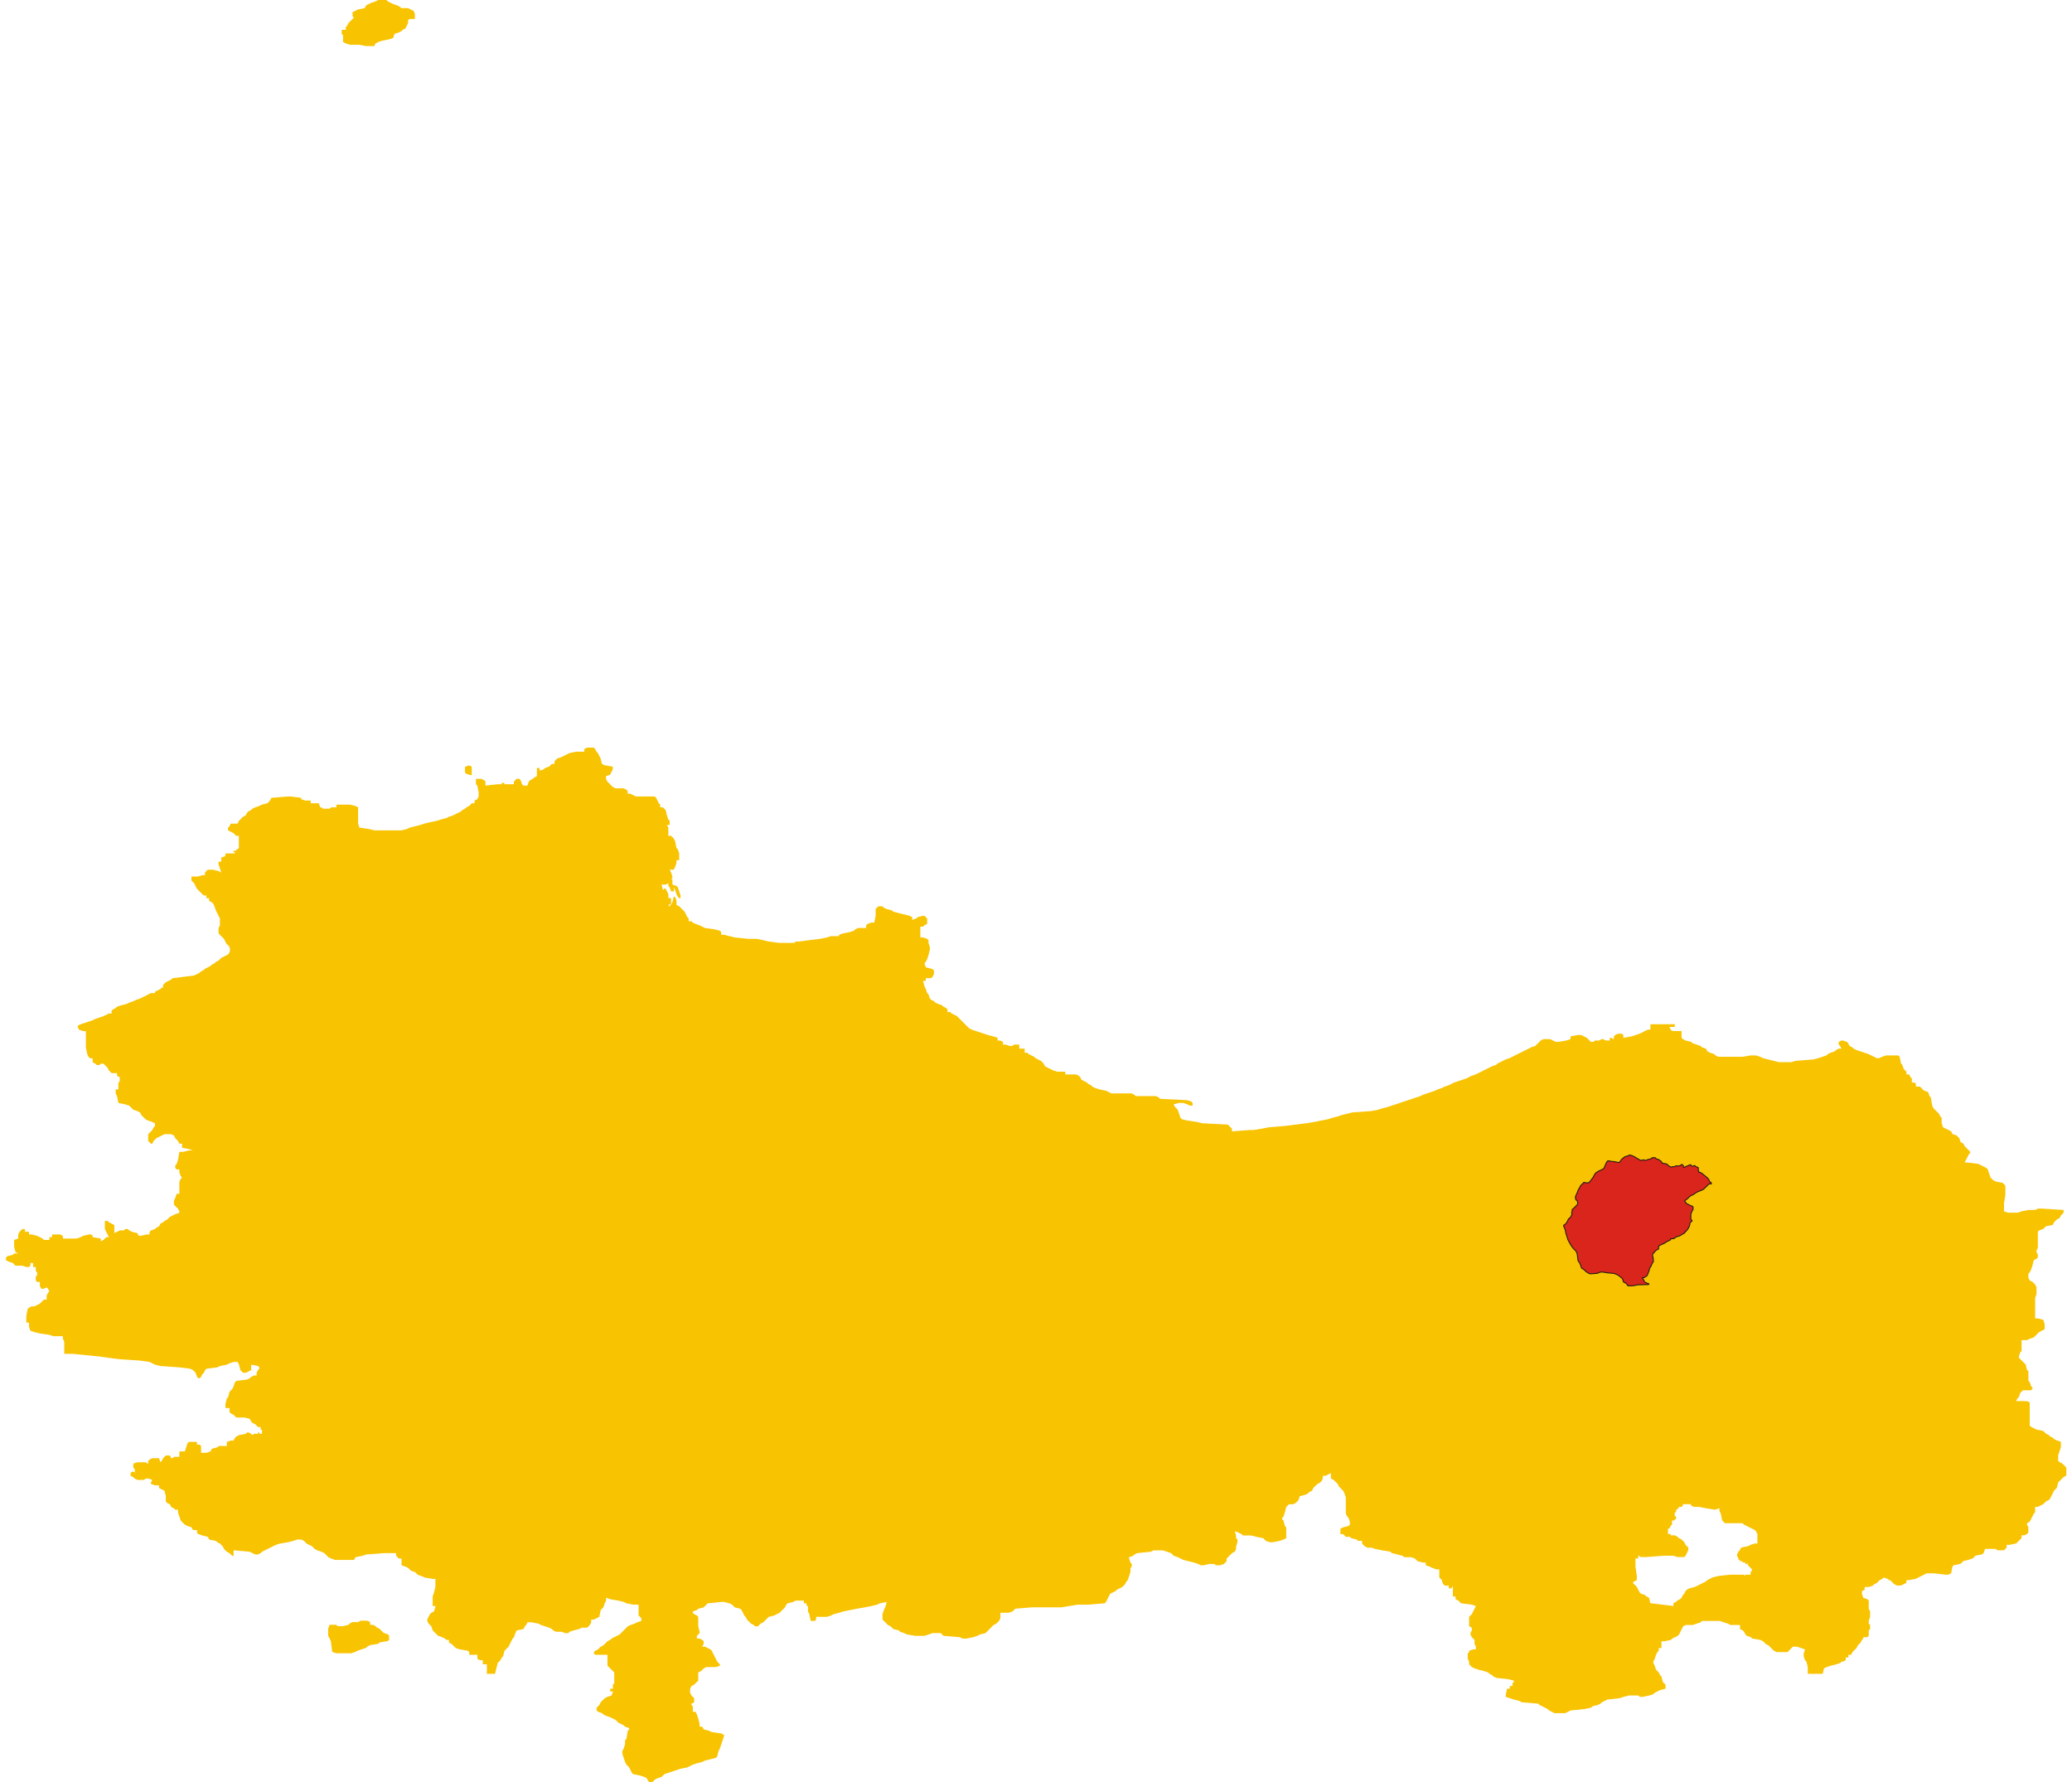 <?xml version="1.0" encoding="UTF-8"?>
<!DOCTYPE svg PUBLIC "-//W3C//DTD SVG 1.1//EN" "http://www.w3.org/Graphics/SVG/1.1/DTD/svg11.dtd">
<!-- Creator: CorelDRAW -->
<svg xmlns="http://www.w3.org/2000/svg" xml:space="preserve" width="500px" height="430px" style="shape-rendering:geometricPrecision; text-rendering:geometricPrecision; image-rendering:optimizeQuality; fill-rule:evenodd; clip-rule:evenodd"
viewBox="0 0 500 432.391"
 xmlns:xlink="http://www.w3.org/1999/xlink">
 <defs>
  <style type="text/css">
   <![CDATA[
    .str0 {stroke:#1F1A17;stroke-width:0.229}
    .fil1 {fill:#DA251D}
    .fil0 {fill:#F8C300}
   ]]>
  </style>
 </defs>
 <g id="Livello_x0020_1">
  <path class="fil0" d="M422.091 382.412l-0.329 -0.329 -3.287 0 -2.959 0.329 -1.315 0.329 -0.657 0.329 -0.657 0.329 -0.329 0.329 -0.657 0.329 -0.657 0.329 -0.657 0.329 -0.657 0.329 -1.315 0.329 -0.657 0.329 -0.329 0.329 -0.329 0.658 -0.329 0.329 -0.329 0.658 -0.329 0.329 -0.657 0.329 -0.329 0.329 -0.657 0.329 -0.001 0.694 -2.957 -0.365 -2.63 -0.329 -0.329 -1.315 -0.657 -0.329 -0.329 -0.329 -0.986 -0.329 -0.329 -0.329 -0.329 -0.658 -0.329 -0.658 -0.329 -0.329 -0.329 -0.329 -0.329 -0.329 0.329 -0.329 0.657 -0.329 0 -0.986 -0.329 -2.302 0 -1.315 0 -0.658 0.657 0 0.016 -0.707 0.641 0.378 1.315 0 4.273 -0.329 2.301 0 0.986 0.329 1.644 0 0.329 -0.329 0.329 -0.658 0.329 -0.658 0 -0.658 -0.329 -0.329 -0.329 -0.329 -0.329 -0.658 -0.329 -0.329 -0.329 -0.329 -0.657 -0.329 -0.329 -0.329 -0.657 -0.329 -0.986 0 0 -0.329 -0.657 0 0 -1.315 0.329 0 0.329 -0.658 0.329 -0.329 0 -0.986 0.657 0 0 -0.329 0.329 0 0 -0.658 -0.329 0 0 -0.986 0.329 0 0 -0.658 0.329 0 0 -0.329 0.329 0 0 -0.329 0.657 0 0.329 -0.329 0 -0.329 0.657 0 0.657 0 0.657 0 0 0.329 0.657 0.329 1.315 0 1.644 0.329 1.972 0.329 0.329 0 0.986 -0.329 0 0.658 0.329 0.658 0.329 1.644 0.329 0.329 0.329 0.329 0.986 0 3.287 0 0.329 0.329 0.657 0.329 0.657 0.329 0.657 0.329 0.657 0.329 0.329 0.329 0.329 0.658 0 0.986 0 1.315 -0.657 0 -0.986 0.329 -0.657 0.329 -1.644 0.329 -0.329 0.658 -0.329 0.329 -0.329 0.658 0 0.329 0.329 0.658 0 0.329 0.329 0 0 0.329 0.657 0 0 0.329 0.657 0 0 0.329 0.657 0 0 0.329 0.329 0.329 0.329 0.329 0.329 0.329 0 0.329 -0.329 0.329 0 0.658 -1.315 0 0 0.329zm35.174 0.986l0.329 0.329 0.329 0.329 0.329 0.329 0.657 0.329 0.986 0 0.657 -0.329 0.657 -0.329 0 -0.658 0.657 0 1.644 -0.329 0.657 -0.329 0.657 -0.329 0.657 -0.329 0.657 -0.329 1.644 0 2.959 0.329 0.657 0 0.657 -0.329 0.329 -1.644 0.329 -0.329 1.644 -0.329 0.329 -0.329 0.329 -0.329 1.315 -0.329 0.986 -0.329 0.329 -0.329 0.329 -0.329 1.644 -0.329 0.329 -0.329 0.329 -0.986 2.63 0 0.329 0.329 1.644 0 0.329 -0.329 0.329 -0.329 0 -0.658 0.657 0 1.644 -0.329 0.329 -0.329 0.329 -0.329 0.329 -0.329 0.329 -0.329 0 -0.658 0.657 0 0.657 -0.329 0.329 -0.329 0 -1.315 -0.329 -0.658 0 -0.329 0.657 -0.329 0.329 -0.658 0.329 -0.658 0.329 -0.658 0.329 -0.329 0 -1.315 0.657 0 0.657 -0.329 0.657 -0.329 0.329 -0.329 0.329 -0.329 0.657 -0.329 0.329 -0.329 0.329 -0.658 0.329 -0.658 0.329 -0.658 0.329 -0.329 0.329 -0.329 0.329 -1.315 0.329 -0.329 0.329 -0.329 0.329 -0.329 0.329 -0.329 0.657 -0.329 0 -1.973 -0.329 -0.329 -0.329 -0.329 -0.329 -0.329 -0.657 -0.329 -0.329 -0.329 0 -1.315 0.329 -0.986 0.329 -0.986 0 -1.315 -0.986 -0.329 -0.657 -0.329 -0.329 -0.329 -0.657 -0.329 -0.329 -0.329 -0.657 -0.329 -0.329 -0.329 -0.329 -0.329 -1.644 -0.329 -0.657 -0.329 -0.657 -0.329 -0.329 -0.329 0 -1.973 0 -1.644 0 -0.986 0 -0.986 -0.657 -0.329 -2.679 -0.016 0.378 -0.641 0.329 -0.329 0.329 -0.986 0.329 -0.329 0.329 -0.329 0.329 0 1.644 0 0.329 -0.329 0 -0.329 -0.329 -0.329 -0.329 -0.986 -0.329 -0.329 0 -0.658 0 -1.644 -0.329 -0.329 -0.329 -1.315 -0.329 -0.329 -0.329 -0.329 -0.329 -0.329 -0.329 -0.329 -0.329 -0.329 0 -0.329 0.329 -0.986 0.329 -0.329 0 -0.658 0 -0.986 0 -0.986 1.315 0 0.657 -0.329 0.986 -0.329 0.329 -0.329 0.329 -0.329 0.329 -0.329 0.329 -0.329 0.657 -0.329 0.657 -0.329 0 -1.315 -0.329 -0.986 -1.315 -0.329 -0.657 0 0 -2.631 0 -2.302 0.329 -0.986 0 -1.644 -0.329 -0.658 -0.329 -0.329 -0.329 -0.329 -0.657 -0.329 -0.329 -0.658 0 -0.986 0.329 -0.329 0.329 -0.658 0.329 -0.986 0.329 -1.315 0.657 -0.329 0.329 -0.329 0 -0.658 -0.329 -0.658 0 -0.329 0.329 -0.658 0 -3.288 0 -0.658 0.329 -0.329 0.986 -0.329 0.329 -0.329 0.329 -0.329 1.644 -0.329 0.329 -0.658 0.329 -0.329 0.329 -0.329 0.657 -0.329 0.329 -0.658 0.329 -0.329 0.329 -0.329 0 -0.658 -5.26 -0.329 -0.986 0 -0.657 0.329 -0.657 0 -0.986 0 -1.644 0.329 -0.986 0.329 -1.315 0 -0.657 0 -0.329 0 -0.986 -0.329 0 -1.973 0.329 -1.973 0 -2.302 -0.329 -0.329 -0.329 -0.329 -1.644 -0.329 -0.657 -0.329 -0.329 -0.329 -0.329 -0.329 -0.329 -0.986 -0.329 -0.986 -0.329 -0.329 -0.657 -0.329 -0.657 -0.329 -0.657 -0.329 -2.63 -0.329 -0.707 -0.016 0.378 -0.641 0.329 -0.658 0.329 -0.658 0.329 -0.329 0 -0.329 -0.329 -0.329 -0.329 -0.329 -0.329 -0.329 -0.329 -0.329 -0.329 -0.658 -0.657 -0.329 -0.329 -0.986 -0.329 -0.329 -0.329 -0.329 -0.986 -0.329 -0.329 -0.658 -0.657 -0.329 -0.657 -0.329 -0.657 -0.329 -0.329 -0.986 0 -0.658 0 -0.658 -0.329 -0.329 -0.329 -0.658 -0.329 -0.329 -0.329 -0.329 -0.329 -0.329 -0.329 -0.329 -0.329 -0.658 -0.329 -1.973 -0.329 -0.329 -0.329 -0.986 -0.986 -0.329 -0.329 -0.329 -0.329 -0.329 -0.329 -0.329 -0.986 0 0 -0.658 -0.329 -0.329 -0.657 0 0 -0.986 -0.329 -0.329 -0.329 -0.658 -0.657 0 0 -0.658 -0.329 -0.329 -0.329 -0.329 -0.329 -0.986 -0.329 -0.329 -0.329 -1.644 -0.329 -0.329 -2.959 0 -0.986 0.329 -0.657 0.329 -0.657 0 -0.657 -0.329 -0.657 -0.329 -0.657 -0.329 -0.986 -0.329 -0.986 -0.329 -0.986 -0.329 -0.657 -0.329 -0.329 -0.329 -0.657 -0.329 -0.329 -0.658 -0.329 -0.329 -0.986 -0.329 -0.329 0 -0.657 0.329 0 0.658 0.329 0.329 0.329 0.658 -0.657 0 -0.657 0.329 -0.329 0.329 -0.986 0.329 -0.657 0.329 -0.329 0.329 -0.986 0.329 -0.986 0.329 -1.315 0.329 -4.273 0.329 -0.986 0.329 -2.959 0 -1.315 -0.329 -1.315 -0.329 -1.315 -0.329 -0.657 -0.329 -0.986 -0.329 -1.315 0 -1.972 0.329 -5.917 0 -0.657 -0.329 -0.329 -0.329 -0.986 -0.329 -0.657 -0.329 -0.329 -0.658 -0.986 -0.329 -0.329 -0.329 -0.986 -0.329 -0.986 -0.329 -0.329 -0.329 -1.315 -0.329 -0.657 -0.329 -0.329 -0.329 0 -0.658 0 -0.986 -0.657 0 -1.644 0 -0.329 -0.329 -0.329 -0.658 1.315 0 0 -0.658 -0.986 0 -0.657 0 -4.274 0 0 1.315 -0.657 0 -0.657 0.329 -0.657 0.329 -0.657 0.329 -0.986 0.329 -0.986 0.329 -1.972 0.329 0 -0.658 -0.329 -0.329 -0.986 0 -0.657 0.329 -0.329 0.329 -0.016 0.707 -0.641 -0.378 -0.329 0 0 0.658 -0.657 0 -0.329 0 -0.657 -0.329 -0.329 0 -0.657 0.329 -0.657 0 -0.329 0 -0.329 0.329 -0.657 0 -0.329 -0.329 -0.329 -0.329 -0.329 -0.329 -0.657 -0.329 -0.657 -0.329 -0.986 0 -1.644 0.329 0 0.329 0 0.329 -0.986 0.329 -1.972 0.329 -0.657 0 -0.657 -0.329 -0.657 -0.329 -0.657 0 -0.329 0 -0.657 0 -0.657 0.329 -0.329 0.329 -0.329 0.329 -0.329 0.329 -0.329 0.329 -0.986 0.329 -0.657 0.329 -0.657 0.329 -0.657 0.329 -0.657 0.329 -0.657 0.329 -0.657 0.329 -0.657 0.329 -0.657 0.329 -0.986 0.329 -0.657 0.329 -0.657 0.329 -0.657 0.329 -0.329 0.329 -0.986 0.329 -0.657 0.329 -0.657 0.329 -0.657 0.329 -0.657 0.329 -0.657 0.329 -0.657 0.329 -0.986 0.329 -0.657 0.329 -0.657 0.329 -0.986 0.329 -0.986 0.329 -0.986 0.329 -0.657 0.329 -0.657 0.329 -0.986 0.329 -0.657 0.329 -0.986 0.329 -0.657 0.329 -0.986 0.329 -0.986 0.329 -0.986 0.329 -0.657 0.329 -0.986 0.329 -0.986 0.329 -0.986 0.329 -0.986 0.329 -0.986 0.329 -0.986 0.329 -0.986 0.329 -0.986 0.329 -1.315 0.329 -0.986 0.329 -1.644 0.329 -4.602 0.329 -1.315 0.329 -1.315 0.329 -0.986 0.329 -1.315 0.329 -0.986 0.329 -1.644 0.329 -1.644 0.329 -1.972 0.329 -2.63 0.329 -2.63 0.329 -3.945 0.329 -1.644 0.329 -1.972 0.329 -0.329 0 -0.657 0 -4.274 0.329 0 -0.658 -0.329 -0.329 -0.329 -0.329 -0.329 -0.329 -6.246 -0.329 -1.315 -0.329 -2.301 -0.329 -1.315 -0.329 -0.329 -0.329 -0.329 -0.986 -0.329 -0.986 -0.329 -0.329 -0.329 -0.329 -0.329 -0.658 1.315 -0.329 0.986 0 0.986 0.329 0.657 0.329 0.657 0 0 -0.658 -0.329 -0.329 -0.986 -0.329 -6.575 -0.329 -0.329 -0.329 -0.657 -0.329 -2.301 0 -2.63 0 -0.329 -0.329 -0.657 -0.329 -0.329 0 -4.602 0 -0.657 -0.329 -0.657 -0.329 -1.644 -0.329 -0.986 -0.329 -0.657 -0.329 -0.329 -0.329 -0.657 -0.329 -0.329 -0.329 -0.657 -0.329 -0.657 -0.329 -0.329 -0.658 -0.329 -0.329 -0.657 -0.329 -2.63 0 0 -0.658 -0.657 0 -1.315 0 -0.986 -0.329 -0.657 -0.329 -0.657 -0.329 -0.657 -0.329 -0.329 -0.658 -0.329 -0.329 -0.329 -0.329 -0.657 -0.329 -0.657 -0.329 -0.329 -0.329 -0.657 -0.329 -0.657 -0.329 -0.329 -0.329 -0.657 0 0 -0.986 -1.315 0 0 -0.986 -1.315 0 -0.329 0.329 -0.657 0 -0.986 -0.329 -0.657 0 0 -0.658 -0.657 -0.329 -0.657 0 0 -0.658 -0.986 -0.329 -1.315 -0.329 -0.986 -0.329 -0.986 -0.329 -0.986 -0.329 -0.986 -0.329 -0.657 -0.329 -0.329 -0.329 -0.329 -0.329 -0.329 -0.329 -0.329 -0.329 -0.329 -0.329 -0.329 -0.329 -0.329 -0.329 -0.329 -0.329 -0.329 -0.329 -0.657 -0.329 -0.657 -0.329 -0.329 -0.329 -0.657 0 0 -0.658 -0.329 -0.329 -0.657 -0.329 -0.329 -0.329 -0.986 -0.329 -0.657 -0.329 -0.329 -0.329 -0.657 -0.329 -0.329 -0.329 -0.329 -0.986 -0.329 -0.329 -0.329 -0.986 -0.329 -0.658 -0.329 -1.315 0.657 0 0 -0.658 1.315 0 0.329 -0.329 0.329 -0.658 0 -0.986 -0.657 -0.329 -1.315 -0.329 -0.329 -0.986 0.329 -0.329 0.329 -0.658 0.329 -0.986 0.329 -1.315 0 -0.658 -0.329 -0.986 0 -0.329 0 -0.329 -0.329 -0.329 -0.986 -0.329 -0.657 0 0 -0.658 0 -1.315 0 -0.658 0.657 0 0.329 -0.329 0.657 -0.329 0 -1.315 -0.329 -0.329 -0.329 -0.329 -0.329 0 -1.315 0.329 -0.329 0.329 -0.986 0.329 0 -0.658 -0.657 -0.329 -1.315 -0.329 -1.315 -0.329 -1.315 -0.329 -0.329 -0.329 -1.315 -0.329 -0.657 -0.329 -0.329 -0.329 -0.986 0 -0.329 0.329 -0.329 0.329 0 0.329 0 1.315 -0.329 1.644 -0.329 0 -0.329 0 -0.986 0.329 -0.329 0.329 0 0.658 -1.972 0 -0.657 0.329 -0.329 0.329 -0.986 0.329 -1.644 0.329 -0.986 0.329 0 0.329 -0.329 0 -1.644 0 -0.986 0.329 -1.644 0.329 -2.63 0.329 -2.63 0.329 -0.329 0 -0.329 0 -0.329 0.329 -1.644 0 -1.972 0 -2.63 -0.329 -1.315 -0.329 -1.644 -0.329 -0.986 0 -0.986 0 -3.287 -0.329 -1.315 -0.329 -1.315 -0.329 -0.657 0 0 -0.658 -0.329 -0.329 -1.315 -0.329 -2.301 -0.329 -0.657 -0.329 -0.657 -0.329 -0.986 -0.329 -0.657 -0.329 -0.329 -0.329 -0.657 0 0 -0.658 -0.329 -0.329 -0.329 -0.658 -0.329 -0.658 -0.329 -0.329 -0.329 -0.329 -0.329 -0.329 -0.329 -0.329 -0.657 -0.329 0 -0.329 0 -0.658 -0.329 -0.986 -0.329 0 -0.329 1.315 -0.712 1.041 -0.257 -0.356 0.64 -0.357 0 -1.315 -0.657 0 0 -0.986 -0.329 -0.658 -0.329 -0.658 -0.329 0 -0.329 0.329 -0.329 -1.315 0.986 0 0.657 -0.329 0 0.658 0.329 0.329 0.329 0.986 0.657 0 0.148 -1.036 0.181 0.707 0.329 0.986 0.329 0.658 0.329 0.329 0.329 0 0 -0.658 -0.329 -0.986 -0.329 -0.986 -0.329 -0.329 -0.986 -0.329 0 -0.986 0 -0.329 -0.329 0 0.329 -0.329 0 -0.329 -0.329 -0.986 -0.329 -0.658 0.986 0 0.329 -0.658 0.329 -0.986 0 -0.658 0.657 0 0 -1.644 -0.329 -0.986 -0.329 -0.329 -0.329 -1.644 -0.329 -0.658 -0.329 -0.329 -0.329 -0.329 -0.657 0 0 -0.658 0 -0.658 0 -0.658 -0.329 -0.658 0.657 0 0 -0.986 -0.329 -0.329 -0.329 -0.986 -0.329 -1.315 -0.329 -0.329 -0.329 -0.329 -0.657 0 0 -0.658 -0.329 -0.329 -0.329 -0.658 -0.329 -0.658 -0.329 -0.329 -0.986 0 -3.616 0 -0.657 -0.329 -0.657 -0.329 -0.657 0 0 -0.658 -0.329 -0.329 -0.657 -0.329 -0.986 0 -0.986 0 -0.657 -0.329 -0.329 -0.329 -0.329 -0.329 -0.329 -0.329 -0.329 -0.329 -0.329 -0.658 0 -0.658 0.986 -0.329 0.329 -0.658 0.329 -0.658 0 -0.658 -1.972 -0.329 -0.657 -0.329 -0.329 -1.315 -0.329 -0.658 -0.329 -0.658 -0.329 -0.329 -0.329 -0.658 -0.329 -0.329 -1.644 0 -0.657 0.329 0 0.658 -0.986 0 -0.657 0 -0.329 0 -1.644 0.329 -0.657 0.329 -0.657 0.329 -0.657 0.329 -0.986 0.329 -0.329 0.329 -0.329 0.329 0 0.658 -0.657 0 -0.329 0.329 -0.329 0.329 -0.986 0.329 -0.329 0.329 -0.986 0.329 0 -0.658 -0.657 0 0 0.658 0 1.315 -0.657 0.329 -0.329 0.329 -0.657 0.329 -0.329 0.329 -0.329 0.986 -0.986 0 -0.329 -0.329 -0.329 -0.986 -0.329 -0.329 -0.657 0 -0.329 0.329 -0.329 0.329 0 0.658 -2.301 0 0 -0.329 -0.657 0 0 0.329 -0.329 0 -0.657 0 -2.959 0.329 0 -0.986 -0.329 -0.329 -0.657 -0.329 -1.315 0 0 1.315 0.329 0.329 0.329 1.644 0 0.986 -0.329 0.658 -0.657 0.329 0 0.658 -0.657 0 -0.329 0.329 -0.329 0.329 -0.657 0.329 -0.329 0.329 -0.657 0.329 -0.329 0.329 -0.657 0.329 -0.657 0.329 -0.657 0.329 -0.986 0.329 -0.657 0.329 -1.315 0.329 -0.986 0.329 -1.644 0.329 -1.315 0.329 -0.986 0.329 -1.315 0.329 -1.315 0.329 -0.657 0.329 -1.315 0.329 -6.575 0 -1.315 -0.329 -2.301 -0.329 -0.329 -0.986 0 -2.959 0 -0.986 -0.657 -0.329 -1.315 -0.329 -1.972 0 -0.329 0 -0.986 0 0 0.658 -1.315 0 -0.329 0.329 -0.329 0 -1.315 0 -0.329 -0.329 -0.329 0 -0.329 -0.986 -0.657 0 -0.657 0 -0.657 0 0 -0.658 -0.986 0 -0.329 0 -0.986 -0.329 0 -0.329 -2.63 -0.329 -0.657 0 -3.945 0.329 -0.329 0.658 -0.329 0.329 -0.329 0.329 -1.315 0.329 -0.657 0.329 -0.986 0.329 -0.657 0.329 -0.329 0.329 -0.657 0.329 -0.329 0.329 -0.329 0.658 -0.657 0.329 -0.329 0.329 -0.329 0.329 -0.329 0.329 -0.329 0.658 -0.329 0 -1.315 0 -0.329 0.658 -0.329 0.329 0 0.658 0.657 0.329 0.657 0.329 0.329 0.329 0.329 0.329 0.657 0 0 0.658 0 1.973 0 0.329 -0.329 0.329 -0.329 0 0 0.329 -0.657 0 0 0.329 0.329 0 0 0.329 -0.657 0 -0.329 0 -1.315 0 0 0.658 -0.986 0.329 0 0.986 -0.657 0 0 0.658 0.329 0.986 0.312 1.036 -0.641 -0.378 -1.315 -0.329 -1.315 0 -0.329 0.329 -0.329 0.329 0 0.658 -0.657 0 -0.986 0.329 -0.329 0 -1.315 0 0 0.986 0.329 0.329 0.329 0.329 0.329 0.658 0.329 0.658 0.329 0.329 0.329 0.329 0.329 0.329 0.329 0.329 0.329 0.329 0.657 0 0 0.658 0.657 0 0 0.658 0.657 0.329 0.329 0.329 0.329 0.658 0.329 0.986 0.329 0.658 0.329 0.658 0.329 0.658 0 1.644 -0.329 0.658 0 1.315 0.329 0.329 0.329 0.329 0.329 0.329 0.329 0.329 0.329 0.658 0.329 0.658c1.069,0.431 1.069,2.199 0,2.631l-0.657 0.329 -0.657 0.329 -0.329 0.329 -0.329 0.329 -0.657 0.329 -0.329 0.329 -0.657 0.329 -0.329 0.329 -0.657 0.329 -0.657 0.329 -0.329 0.329 -0.657 0.329 -0.329 0.329 -0.657 0.329 -0.657 0.329 -2.63 0.329 -2.63 0.329 -0.329 0.329 -0.657 0.329 -0.657 0.329 -0.329 0.329 -0.329 0.329 0 0.329 0 0.329 -0.329 0 -0.329 0.329 -0.657 0.329 -0.657 0.329 0 0.329 -0.329 0 -0.657 0 -0.657 0.329 -0.657 0.329 -0.657 0.329 -0.657 0.329 -0.986 0.329 -0.657 0.329 -0.986 0.329 -0.657 0.329 -1.315 0.329 -0.986 0.329 -0.329 0.329 -0.657 0.329 -0.329 0.329 0 0.658 -0.657 0 -0.657 0.329 -0.657 0.329 -0.986 0.329 -0.986 0.329 -0.657 0.329 -0.986 0.329 -0.986 0.329 -0.986 0.329 -0.657 0.329 0 0.329 0.329 0.658 0.986 0.329 0.657 0 0 0.658 0 1.315 0 0.658 0 0.329 0 0.329 0 0.329 0 0.329 0.329 1.644 0.329 0.658 0.329 0.329 0.657 0 0 0.986 0.657 0.329 0.329 0.329 0.657 0 0.329 -0.329 0.657 0 0.329 0.329 0.329 0.329 0.329 0.329 0.329 0.658 0.329 0.329 0.329 0.329 1.315 0 0 0.658 0.657 0.329 0 0.986 -0.329 0.329 0 1.644 -0.657 0 0 0.986 0.329 0.658 0.329 1.644 1.644 0.329 0.986 0.329 0.329 0.329 0.329 0.329 0.329 0.329 0.986 0.329 0.657 0.329 0.329 0.658 0.329 0.329 0.329 0.329 0.329 0.329 0.657 0.329 0.986 0.329 0.657 0.329 0 0.658 -0.329 0.329 -0.329 0.658 -0.329 0.329 -0.329 0.329 -0.329 0.329 0 1.644 0.329 0.329 0.329 0.329 0.329 0 0.329 -0.658 0.329 -0.329 0.329 -0.329 0.657 -0.329 0.657 -0.329 0.657 -0.329 1.644 0 0.657 0.329 0.329 0.658 0.329 0.329 0.329 0.329 0.329 0.658 0.657 0 0 0.986 1.644 0.329 0.986 0.329 -0.986 0 -1.315 0.329 -0.329 0 -0.657 0 -0.329 1.973 -0.329 0.986 -0.329 0.329 0 0.658 0.329 0.329 0.657 0 0 0.658 0.329 0.986 0.329 0.329 -0.329 0.329 -0.329 0.658 0 0.986 0 0.329 0 1.644 -0.657 0 -0.329 0.986 -0.329 0.658 0 0.986 0.329 0.329 0.329 0.329 0.329 0.329 0.329 0.658 0 0.329 -0.986 0.329 -0.657 0.329 -0.657 0.329 -0.329 0.329 -0.329 0.329 -0.657 0.329 -0.329 0.329 -0.657 0.329 -0.329 0.658 -0.657 0.329 -0.329 0.329 -0.986 0.329 -0.329 0.329 0 0.658 -0.657 0 -1.644 0.329 -0.329 0 -0.329 -0.658 -1.315 -0.329 -0.657 -0.329 -0.329 -0.329 -0.657 0 -0.329 0.329 -0.329 0 -0.657 0 -0.657 0.329 -0.657 0.329 0 -1.315 0 -0.329 0 -0.329 -0.657 -0.329 -0.657 -0.329 -0.329 -0.329 -0.657 0 0 1.973 0.329 0.658 0.329 0.658 0.329 0.658 -0.657 0 -0.329 0.329 -0.329 0.329 -0.657 0.329 0 -0.658 -1.972 -0.329 0 -0.329 -0.329 -0.329 -0.657 0 -1.315 0.329 -0.657 0.329 -0.986 0.329 -0.657 0 -0.986 0 -0.657 0 -0.986 0 0 -0.658 -0.657 -0.329 -1.972 0 0 0.658 -0.657 0 0 0.658 -0.986 0 -0.329 0 -0.329 -0.329 -0.657 -0.329 -0.657 -0.329 -1.315 -0.329 -0.657 0 0 -0.658 -0.986 0 0 -0.658 -0.657 0 -0.329 0.329 -0.329 0.329 -0.329 0.658 0 0.986 -0.986 0.329 0 1.644 0.329 1.315 0.657 0.329 -0.986 0 -0.329 0.329 -1.315 0.329 -0.329 0.329 0 0.658 0.657 0.329 0.986 0.329 0.329 0.329 0.329 0.329 0.657 0 0.986 0 0.986 0.329 0.657 0 0.329 -0.329 0 -0.658 0.657 0 0 0.986 0.657 0 0 0.986 0.329 0.329 0 0.658 -0.329 0.329 0 0.986 0.329 0.329 0.657 0 0 0.329 0 0.658 0.329 0.658 0.657 0 0.657 -0.329 0.329 0.329 0.329 0.658 -0.329 0.329 -0.329 0.658 0 0.986 -0.657 0 -0.329 0.329 -0.329 0.329 -0.329 0.329 -0.657 0.329 -0.657 0.329 -0.329 0 -0.329 0 -0.657 0.329 -0.329 0.329 -0.329 1.644 0 0.329 0 0.658 0 0.658 0.657 0 0 0.986 0.329 0.986 0.986 0.329 1.315 0.329 2.301 0.329 0.986 0.329 1.315 0 0.329 0 0.657 0 0 0.658 0.329 0.658 0 0.329 0 2.631 1.644 0 0.329 0 3.287 0.329 3.287 0.329 2.301 0.329 2.63 0.329 4.931 0.329 2.301 0.329 0.657 0.329 0.657 0.329 1.315 0.329 4.602 0.329 2.63 0.329 0.657 0.329 0.329 0.329 0.329 0.329 0.329 0.986 0.329 0.329 0.329 0 0.329 -0.329 0.329 -0.658 0.329 -0.329 0.329 -0.658 0.329 -0.329 2.63 -0.329 0.657 -0.329 1.644 -0.329 0.657 -0.329 0.986 -0.329 0.986 0 0.329 0.658 0.329 1.315 0.329 0.329 0.329 0.329 0.657 0 0.657 -0.329 0.657 -0.329 0 -0.986 0 -0.329 1.644 0.329 0.329 0.329 0 0.329 -0.329 0.329 -0.329 0.658 0 0.658 -0.657 0 -0.657 0.329 -0.329 0.329 -0.657 0.329 -2.63 0.329 -0.329 0.329 -0.329 0.986 -0.329 0.658 -0.329 0.329 -0.329 0.329 -0.329 1.315 -0.329 0.329 -0.329 1.315 0 0.986 0.986 0 0 0.986 0.329 0.329 0.657 0.329 0.329 0.329 0.329 0.329 1.644 0 0.329 0 1.315 0.329 0.329 0.658 0.329 0.329 0.657 0.329 0.329 0.329 0.329 0.329 0.657 0 0 0.658 0.329 0 0 0.986 -0.657 0 0 -0.329 -0.329 0 0 0.329 -0.986 0 -0.329 0.329 -0.329 -0.329 -0.657 -0.329 -0.329 0 -0.329 0.329 -1.644 0.329 -0.657 0.329 -0.329 0.329 -0.329 0.658 -0.657 0 -0.986 0.329 0 0.986 -1.972 0 -0.329 0.329 -1.315 0.329 -0.329 0.658 -0.986 0.329 -0.329 0 -0.986 0 0 -1.644 -0.329 -0.329 -0.329 0 -0.329 0 0 -0.658 -1.972 0 -0.329 0.329 -0.329 0.986 -0.329 0.986 -0.657 0 -0.657 0 0 1.315 -1.315 0 -0.329 0.329 -0.329 0 -0.329 -0.658 -0.986 0 -0.329 0.329 -0.329 0.329 -0.329 0.658 -0.329 0.329 -0.329 -0.986 -1.644 0 -0.657 0.329 -0.329 0.329 -0.016 0.707 -0.641 -0.378 -1.972 0 -0.986 0.329 0 0.986 0.329 0.329 0.181 1.365 -0.181 -0.707 -0.657 0 -0.329 0.329 0 0.658 0.657 0.329 0.329 0.329 0.657 0.329 1.644 0 0.329 -0.329 0.657 0 0.986 0.329 -0.329 0.658 0 0.329 0.986 0.329 0.986 0 0 0.658 0.657 0.329 0.657 0.329 0.329 1.315 0 0.329 0 0.986 0.329 0.329 0.657 0.329 0.329 0.658 0.657 0.329 0.329 0.329 0.657 0 0 0.658 0.329 0.986 0.329 0.986 0.329 0.329 0.329 0.329 0.329 0.329 0.657 0.329 0.986 0.329 0.329 0.658 0.986 0 0 0.658 0.329 0.329 0.986 0.329 1.315 0.329 0.329 0.658 1.644 0.329 0.329 0.329 0.657 0.329 0.329 0.329 0.329 0.329 0.329 0.658 0.329 0.329 0.329 0.329 0.657 0.329 0.329 0.329 0.329 0.329 0.329 0 0.001 -1.347 3.944 0.36 0.657 0.329 0.657 0.329 0.657 0 0.657 -0.329 0.329 -0.329 0.657 -0.329 0.657 -0.329 0.657 -0.329 0.657 -0.329 0.657 -0.329 0.986 -0.329 1.972 -0.329 1.315 -0.329 0.986 -0.329 0.986 0 0.657 0.329 0.329 0.329 0.329 0.329 0.657 0.329 0.657 0.329 0.329 0.329 0.329 0.329 0.657 0.329 0.986 0.329 0.657 0.329 0.329 0.329 0.329 0.329 0.329 0.329 0.657 0.329 0.986 0.329 1.644 0 0.986 0 1.972 0 0.329 -0.658 1.644 -0.329 0.986 -0.329 4.274 -0.329 0.329 0 2.63 0 0 0.658 0.329 0.329 0.329 0.329 0.657 0 0 1.644 0.986 0.329 0.657 0.329 0.329 0.329 0.329 0.329 0.986 0.329 0.329 0.329 0.329 0.329 0.986 0.329 0.657 0.329 1.972 0.329 0.657 0 0 0.658 0 1.315 -0.329 1.315 -0.329 0.986 0 0.658 0 0.329 0 1.315 0.702 0.006 -0.374 1.309 -0.657 0.329 -0.329 0.329 -0.329 0.658 -0.329 0.658 0 0.329 0.329 0.658 0.329 0.329 0.329 0.329 0.329 0.986 0.329 0.329 0.329 0.329 0.329 0.329 0.329 0.329 0.986 0.329 0.657 0.329 0.329 0.329 0.657 0 0 0.658 0.657 0.329 0.329 0.329 0.329 0.329 0.329 0.329 0.986 0.329 1.972 0.329 0.329 0.329 0 0.658 1.972 0 0 0.986 0.657 0.329 0.657 0 0 0.986 0.986 0 0 0.658 0 0.329 0 1.315 1.972 0 0.329 -1.315 0.329 -1.315 0.329 -0.329 0.329 -0.329 0.329 -0.658 0.329 -0.329 0.329 -1.315 0.329 -0.329 0.329 -0.329 0.329 -0.329 0.329 -0.658 0.329 -0.658 0.329 -0.658 0.329 -0.329 0.329 -0.986 0.329 -0.658 1.644 -0.329 0.329 -0.658 0.329 -0.329 0.329 -0.658 0.986 0 1.644 0.329 0.657 0.329 0.986 0.329 0.986 0.329 0.657 0.329 0.329 0.329 0.657 0.329 0.657 0 0.657 0 0.986 0.329 0.657 0 0.329 -0.329 0.986 -0.329 1.315 -0.329 0.657 -0.329 0.657 0 0.657 0 0.329 -0.329 0.329 -0.329 0.329 -0.658 0 -0.658 0.657 0 0.657 -0.329 0.657 -0.329 0.329 -1.644 0.329 -0.329 0.329 -0.329 0.329 -0.986 0.329 -0.658 0.009 -0.704 0.977 0.375 1.972 0.329 1.315 0.329 0.657 0.329 1.644 0.329 1.315 0 0 2.631 0.329 0.329 0.329 0.329 0 0.658 -0.986 0.329 -0.657 0.329 -0.986 0.329 -0.657 0.329 -0.329 0.329 -0.329 0.329 -0.329 0.329 -0.329 0.329 -0.329 0.329 -0.329 0.329 -0.657 0.329 -0.657 0.329 -0.657 0.329 -0.329 0.329 -0.657 0.329 -0.329 0.329 -0.329 0.329 -0.329 0.329 -0.657 0.329 -0.329 0.329 -0.329 0.329 -0.657 0.329 -0.329 0.329 0 0.329 0.329 0.329 2.959 0 0 2.631 0.329 0.329 0.329 0.329 0.329 0.329 0.329 0.329 0.329 0.329 0 2.631 -0.329 0.329 0 0.986 -0.657 0 0 0.658 0.704 0.009 -0.375 0.977 -0.986 0.329 -0.657 0.329 -0.329 0.329 -0.329 0.329 -0.329 0.329 -0.329 0.658 -0.329 0.329 -0.329 0.329 0 0.658 0.329 0.329 0.986 0.329 0.329 0.329 0.657 0.329 0.986 0.329 0.657 0.329 0.657 0.329 0.329 0.329 0.329 0.329 0.657 0.329 0.657 0.329 0.329 0.329 0.986 0.329 0 0.329 -0.329 0.329 -0.329 1.973 -0.329 0.329 0 0.329 0 0.658 -0.329 0.986 -0.329 0.658 0 0.658 0.329 0.986 0.329 0.986 0.329 0.658 0.329 0.329 0.329 0.329 0.329 0.658 0.329 0.658 0.329 0.329 1.644 0.329 0.986 0.329 0.657 0.329 0.329 0.658 0.329 0.329 0.657 0 0.329 -0.329 0.329 -0.329 0.657 -0.329 0.986 -0.329 0.329 -0.329 0.329 -0.329 0.986 -0.329 0.986 -0.329 0.986 -0.329 0.986 -0.329 1.644 -0.329 0.657 -0.329 0.657 -0.329 0.986 -0.329 1.315 -0.329 0.657 -0.329 1.315 -0.329 1.315 -0.329 0.329 -0.329 0.329 -1.315 0.329 -0.658 0.329 -0.986 0.329 -0.986 0.329 -0.986 0 -0.329 -0.657 -0.329 -2.301 -0.329 -0.657 -0.329 -1.315 -0.329 -0.329 -0.658 -0.657 0 0 -0.658 -0.329 -1.315 -0.329 -0.986 -0.329 -0.658 -0.657 0 0 -1.315 -0.329 -0.329 0 -0.329 0.657 -0.329 0 -0.986 -0.329 -0.329 -0.329 -0.329 -0.329 -0.658 0 -0.986 0.329 -0.658 0.657 -0.329 0.329 -0.329 0.329 -0.329 0.329 -0.329 0 -1.315 0 -0.658 0.657 -0.329 0.329 -0.329 0.329 -0.329 0.657 -0.329 0.986 0 1.315 0 0.986 -0.329 0 -0.329 -0.329 -0.329 -0.329 -0.329 -0.329 -0.658 -0.329 -0.658 -0.329 -0.658 -0.329 -0.658 -0.329 -0.329 -0.657 -0.329 -0.657 -0.329 -0.707 -0.016 0.378 -0.641 0 -0.658 -0.329 -0.329 -0.657 -0.329 -0.657 0 0 -0.658 0.329 -0.329 0.329 -0.329 0 -0.329 -0.329 -1.315 0 -0.329 0 -1.973 -0.329 -0.329 -0.657 -0.329 -0.329 -0.329 0 -0.329 0.986 -0.329 0.329 -0.329 1.315 -0.329 0.329 -0.329 0.329 -0.329 0.329 -0.329 3.287 -0.329 0.657 0 1.315 0.329 0.657 0.329 0.329 0.329 0.329 0.329 1.315 0.329 0.329 0.329 0.329 0.658 0.329 0.658 0.329 0.329 0.329 0.658 0.329 0.329 0.329 0.329 0.329 0.329 0.657 0.329 0.329 0.329 0.657 0 0.329 -0.329 0.329 -0.329 0.657 -0.329 0.329 -0.329 0.329 -0.329 0.329 -0.329 0.329 -0.329 1.315 -0.329 0.657 -0.329 0.657 -0.329 0.329 -0.329 0.329 -0.329 0.329 -0.329 0.329 -0.329 0.329 -0.658 0.329 -0.329 1.315 -0.329 0.657 -0.329 1.756 0 0.217 0.237 0 0.421 0.385 0 0.273 0.298 0 0.359 0.329 0 0 1.315 0.329 0.658 0.329 1.644 0.986 0 0.329 -0.329 0 -0.658 2.63 0 0.986 -0.329 0.657 -0.329 1.315 -0.329 0.986 -0.329 1.644 -0.329 1.644 -0.329 1.972 -0.329 1.644 -0.329 1.315 -0.329 0.657 -0.329 1.689 -0.323 -0.374 1.309 -0.329 0.658 -0.329 0.986 0 1.315 0.329 0.329 0.329 0.329 0.329 0.329 0.329 0.329 0.657 0.329 0.329 0.329 0.329 0.329 1.315 0.329 0.329 0.329 0.986 0.329 0.657 0.329 1.972 0.329 0.657 0 0.657 0 0.986 0 0.986 -0.329 0.986 -0.329 1.972 0 0.329 0.329 0.329 0.329 3.945 0.329 0.657 0.329 0.986 0 1.644 -0.329 0.986 -0.329 0.657 -0.329 1.315 -0.329 0.329 -0.329 0.329 -0.329 0.329 -0.329 0.329 -0.329 0.329 -0.329 0.329 -0.329 0.657 -0.329 0.329 -0.329 0.329 -0.329 0.329 -0.658 0 -1.315 1.972 0 0.986 -0.329 0.329 -0.329 0.329 -0.329 3.945 -0.329 1.972 0 1.315 0 1.972 0 1.972 0 1.972 -0.329 1.972 -0.329 0.986 0 1.644 0 3.945 -0.329 0.329 -0.329 0.329 -0.658 0.329 -0.658 0.329 -0.658 0.657 -0.329 0.657 -0.329 0.329 -0.329 0.657 -0.329 0.657 -0.329 0.329 -0.329 0.329 -0.329 0.329 -0.658 0.329 -0.329 0.329 -0.986 0.329 -0.986 0 -0.658 0 -0.329 0.329 -0.329 0 -0.658 -0.329 -0.329 -0.329 -0.986 0 -0.329 0.986 -0.329 0.329 -0.329 0.657 -0.329 3.287 -0.329 0.657 -0.329 2.301 0 0.986 0.329 0.986 0.329 0.329 0.329 0.329 0.329 0.986 0.329 0.657 0.329 0.657 0.329 1.315 0.329 1.315 0.329 0.986 0.329 0.657 0.329 0.657 0 1.315 -0.329 1.315 0 0.329 0.329 0.986 0 0.986 -0.329 0.329 -0.329 0.329 -0.329 0 -0.329 0 -0.329 0.329 -0.329 0.329 -0.329 0.329 -0.329 0.329 -0.329 0.657 -0.329 0.329 -0.658 0 -0.329 0 -0.329 0.329 -0.986 0 -0.658 -0.329 -0.329 0 -0.658 -0.32 -1.033 0.977 0.375 0.657 0.329 0.329 0.329 1.972 0 1.315 0.329 1.644 0.329 0.329 0.329 0.329 0.329 0.986 0.329 0.657 0 1.644 -0.329 0.986 -0.329 0.657 -0.329 0 -2.631 -0.329 -0.329 -0.329 -1.315 -0.329 -0.329 0 -0.329 0.329 -0.329 0.329 -0.986 0.329 -1.315 0.329 -0.329 0.329 -0.329 0.329 0 0.657 0 0.657 -0.329 0.329 -0.329 0.329 -0.329 0.329 -0.986 1.315 -0.329 0.657 -0.329 0.329 -0.329 0.657 -0.329 0.329 -0.658 0.329 -0.329 0.329 -0.329 0.329 -0.329 0.657 -0.329 0.329 -0.329 0.329 -0.658 0 -0.658 0.657 0 0.657 -0.329 0.657 -0.329 0 1.315 0.657 0.329 0.329 0.329 0.329 0.329 0.329 0.329 0.329 0.658 0.329 0.329 0.329 0.329 0.329 0.329 0.329 0.658 0.329 0.986 0 2.959 0 0.986 0.329 0.658 0.329 0.329 0.329 0.986 0 0.329 0 0.329 -0.329 0.329 -1.315 0.329 -0.657 0.329 0 1.315 0.329 0 0.329 0 0.329 0.329 0.329 0.329 0.986 0 0.329 0.329 1.315 0.329 0.329 0.329 0.986 0 0 0.658 0.329 0.329 0.329 0.329 0.657 0.329 0.329 0 0.657 0 0.986 0.329 1.644 0.329 1.972 0.329 0.329 0.329 1.315 0.329 1.315 0.329 0.329 0.329 0.657 0 0.657 0 0.329 0 0.986 0.329 0.329 0.329 0.329 0.329 1.315 0.329 0.657 0 0 0.658 0.986 0.329 0.657 0.329 0.986 0.329 0.657 0 0 1.973 0.329 0.329 0.329 0.329 0 0.329 0.329 0.658 0.329 0.329 0.986 0 0 0.658 0.657 0 0.329 -0.658 0 1.315 0 0.658 0 0.658 0.657 0 0 0.658 0.657 0.329 0.329 0.329 0.329 0.329 2.63 0.329 0.986 0.329 -0.329 0.658 -0.329 0.658 -0.329 0.658 -0.329 0.329 -0.329 0.329 0 0.658 0 0.986 0 0.658 0.657 0.329 0 0.658 -0.329 0.658 0 0.329 0.329 0.658 0.329 0.329 0.329 0.329 0 0.986 0.329 0.658 0 0.658 -0.329 0 -0.329 0 -0.986 0.329 0 0.329 -0.329 0.329 0 1.315 0.329 0.658 0 0.329 0 0.329 0.329 0.329 0.329 0.329 0.657 0.329 0.986 0.329 1.315 0.329 0.986 0.329 0.329 0.329 0.657 0.329 0.329 0.329 0.657 0.329 2.959 0.329 1.315 0.329 0 0.329 -0.329 0.329 0 0.658 -0.657 0 0 0.658 -0.657 0 -0.329 1.644 0 0.329 0.986 0.329 0.986 0.329 1.315 0.329 0.657 0.329 3.945 0.329 0.329 0.329 0.657 0.329 0.657 0.329 0.657 0.329 0.329 0.329 0.657 0.329 0.657 0.329 2.63 0 0.657 -0.329 0.657 -0.329 3.287 -0.329 1.644 -0.329 0.329 -0.329 1.315 -0.329 0.657 -0.329 0.329 -0.329 0.657 -0.329 0.657 -0.329 2.959 -0.329 0.986 -0.329 1.315 -0.329 2.301 0 0.329 0.329 0.657 0 1.644 -0.329 0.986 -0.329 0.329 -0.329 0.657 -0.329 0.657 -0.329 1.315 -0.329 0 -0.986 -0.329 -0.329 -0.329 -0.329 -0.329 -1.315 -0.329 -0.329 -0.329 -0.658 -0.329 -0.329 -0.329 -0.329 -0.329 -0.986 -0.329 -0.658 0 -0.329 0.329 -0.658 0.329 -0.986 0.329 -0.658 0.329 -0.329 0 -0.658 0.657 0 0 -1.644 0.657 0 1.644 -0.329 0.329 -0.329 0.657 -0.329 0.657 -0.329 0.329 -0.329 0.329 -0.658 0.329 -0.658 0.329 -0.658 0.657 -0.329 0.986 0 0.657 0 0.986 -0.329 0.986 -0.329 0.329 -0.329 4.274 0 0.986 0.329 0.986 0.329 0.657 0.329 2.301 0 0 0.986 0.657 0.329 0.329 0.329 0.329 0.658 0.329 0.329 0.986 0.329 0.329 0.329 1.972 0.329 0.657 0.329 0.329 0.329 0.329 0.329 0.657 0.329 0.329 0.329 0.329 0.329 0.329 0.329 0.329 0.329 0.657 0.329 2.63 0 0.329 -0.329 0.329 -0.329 0.329 -0.329 0.329 -0.329 0.986 0 0.986 0.329 0.986 0.329 -0.329 0.986 0 0.658 0.329 0.986 0.329 0.329 0.329 1.315 0 0.986 0 0.658 3.616 0 0.329 -1.315 0.657 -0.329 0.986 -0.329 1.315 -0.329 0.986 -0.329 0.329 -0.329 0.329 0 0.657 -0.329 0 -0.658 0.657 0 0 -0.658 0.657 0 0.329 -0.658 0.329 -0.329 0.329 -0.329 0.329 -0.329 0.329 -0.658 0.329 -0.329 0.329 -0.329 0.329 -0.658 0.329 -0.329 0 -0.329 0.986 0 0.329 -0.329 0 -0.658 0 -0.658 0.329 -0.329 0 -0.986 -0.329 -0.329 0 -0.658 0.329 -0.986 0 -1.315 -0.329 -0.658 0 -0.986 0 -0.986 -0.329 -0.329 -0.986 -0.329 -0.329 -0.986 0 -0.658 0.657 -0.329 0 -0.658 0.986 0 0.986 -0.329 0.329 -0.329 0.657 -0.329 0.329 -0.329 0.329 -0.329 0.657 -0.329 0.329 -0.329 0.986 0.329 0.329 0.329 0.329 0zm-263.859 4.932l0.217 0 0 0.237 -0.217 -0.237zm0.601 0.658l0.273 0 0 0.298 -0.273 -0.298zm-104.264 -388.659l-0.986 0.329 -0.657 0.329 -0.657 0.329 -0.329 0.658 -1.644 0.329 -0.657 0.329 -0.657 0.329 0 0.986 0.329 0.329 -0.329 0.329 -0.329 0.329 -0.329 0.329 -0.329 0.329 -0.329 0.658 -0.329 0.329 0 0.658 -0.986 0 0 0.986 0.329 0.329 0 0.329 0 1.315 0.657 0.329 0.986 0.329 2.301 0 1.644 0.329 1.972 0 0.329 -0.658 0.657 -0.329 0.986 -0.329 1.644 -0.329 0.986 -0.329 0.329 -0.986 0.986 -0.329 0.657 -0.329 0.329 -0.329 0.657 -0.329 0.329 -0.658 0.329 -0.658 0 -0.658 0.329 -0.329 0.329 0 0.986 0 0 -1.315 -0.329 -0.658 -0.657 -0.329 -0.657 -0.329 -0.986 0 -0.657 0 -0.329 -0.329 -0.657 -0.329 -0.986 -0.329 -0.657 -0.329 -0.657 -0.329 -0.329 -0.329 -1.972 0 -0.657 0.329zm-4.274 393.262l-0.657 0 -0.657 0 -0.657 0.329 -0.329 0.329 -1.315 0.329 -1.315 0 -0.329 -0.329 -1.644 0 -0.329 0.986 0 1.644 0.329 0.658 0.329 0.658 0.329 2.631 0.986 0.329 3.616 0 0.986 -0.329 0.657 -0.329 0.986 -0.329 0.986 -0.329 0.329 -0.329 0.657 -0.329 1.972 -0.329 0.329 -0.329 1.972 -0.329 0.329 -0.329 0 -0.986 -0.329 -0.329 -0.986 -0.329 -0.329 -0.329 -0.329 -0.329 -0.329 -0.329 -0.657 -0.329 -0.329 -0.329 -0.657 -0.329 -0.657 0 0 -0.658 -0.657 -0.329 -1.644 0 -0.657 0.329zm25.97 -207.482l0 1.315 0.329 0.329 0.986 0.329 0.329 0 0 -1.973 -0.329 -0.329 -0.657 0 -0.657 0.329z"/>
  <polygon id="Isnello" class="fil1 str0" points="393.799,280.344 393.738,280.405 393.617,280.465 393.556,280.526 393.071,280.587 392.95,280.647 392.889,280.708 392.768,280.768 392.647,280.829 392.586,280.89 392.525,280.95 392.465,281.011 392.404,281.072 392.343,281.132 392.222,281.193 392.162,281.254 392.101,281.314 392.04,281.375 391.98,281.496 391.919,281.557 391.858,281.678 391.798,281.739 391.737,281.799 391.676,281.92 391.616,281.981 391.555,282.042 391.131,282.042 390.888,281.981 390.646,281.92 390.282,281.86 389.554,281.799 389.372,281.739 389.069,281.678 388.827,281.678 388.645,281.739 388.584,281.86 388.523,281.92 388.463,282.042 388.402,282.102 388.342,282.224 388.281,282.406 388.22,282.527 388.16,282.648 388.099,282.83 388.038,282.951 387.978,283.073 387.917,283.254 387.856,283.376 387.796,283.497 387.735,283.558 387.614,283.618 387.553,283.679 387.432,283.74 387.311,283.8 387.189,283.861 387.068,283.921 386.886,283.982 386.765,284.043 386.644,284.103 386.522,284.164 386.401,284.225 386.341,284.285 386.219,284.346 386.098,284.407 386.037,284.467 385.977,284.528 385.855,284.588 385.795,284.649 385.734,284.71 385.674,284.831 385.613,284.892 385.552,285.013 385.492,285.074 385.431,285.195 385.37,285.316 385.31,285.437 385.249,285.559 385.188,285.68 385.128,285.741 385.067,285.862 385.007,285.922 384.946,285.983 384.885,286.104 384.825,286.165 384.764,286.226 384.703,286.347 384.643,286.408 384.582,286.468 384.521,286.529 384.461,286.65 384.4,286.711 384.34,286.771 384.279,286.832 384.218,286.893 384.097,286.953 383.976,287.014 383.369,287.014 383.187,286.953 383.006,286.893 382.945,286.893 382.884,286.953 382.824,287.014 382.763,287.075 382.702,287.135 382.642,287.256 382.581,287.317 382.52,287.378 382.399,287.438 382.339,287.499 382.278,287.56 382.217,287.62 382.157,287.681 382.096,287.802 382.035,287.923 381.975,288.045 381.914,288.166 381.853,288.287 381.793,288.348 381.732,288.469 381.672,288.59 381.611,288.651 381.55,288.772 381.49,288.954 381.429,289.136 381.368,289.318 381.308,289.439 381.247,289.561 381.187,289.682 381.126,289.864 381.065,289.985 381.005,290.106 380.944,290.228 380.883,290.409 380.883,290.531 380.944,290.955 381.005,291.076 381.065,291.137 381.126,291.198 381.187,291.258 381.247,291.319 381.308,291.38 381.368,291.44 381.429,291.622 381.429,292.107 381.368,292.229 381.308,292.35 381.247,292.41 381.187,292.471 381.126,292.532 381.065,292.592 381.005,292.653 380.944,292.714 380.883,292.774 380.823,292.835 380.762,292.896 380.701,292.956 380.641,293.017 380.58,293.077 380.52,293.138 380.459,293.199 380.398,293.259 380.338,293.32 380.216,293.381 380.156,293.441 380.095,293.502 380.095,293.926 380.095,293.987 380.034,294.108 379.974,294.229 379.974,294.29 380.034,294.411 380.034,294.654 379.974,294.836 379.913,294.957 379.853,295.078 379.792,295.2 379.731,295.321 379.671,295.382 379.61,295.442 379.549,295.503 379.489,295.563 379.367,295.624 379.307,295.685 379.246,295.745 379.186,295.806 379.125,295.927 379.064,296.049 379.004,296.23 378.943,296.352 378.882,296.473 378.822,296.534 378.761,296.655 378.7,296.716 378.64,296.837 378.579,296.897 378.519,296.958 378.458,297.019 378.397,297.079 378.276,297.14 378.215,297.201 378.094,297.261 378.033,297.322 378.033,297.504 378.094,297.625 378.155,297.807 378.215,297.928 378.276,298.05 378.337,298.231 378.397,298.353 378.458,298.535 378.519,298.959 378.579,299.262 378.64,299.444 378.7,299.626 378.761,299.808 378.822,299.99 378.882,300.172 378.943,300.354 379.004,300.596 379.064,300.839 379.125,300.899 379.186,301.021 379.246,301.142 379.307,301.263 379.367,301.384 379.428,301.445 379.489,301.566 379.549,301.688 379.61,301.809 379.671,301.93 379.731,301.991 379.792,302.112 379.853,302.233 379.913,302.294 379.974,302.355 380.034,302.476 380.095,302.537 380.156,302.658 380.216,302.718 380.277,302.779 380.338,302.84 380.398,302.961 380.459,303.022 380.52,303.082 380.58,303.143 380.641,303.204 380.762,303.264 380.823,303.325 380.883,303.385 380.944,303.507 381.005,303.567 381.065,303.689 381.126,303.81 381.187,303.871 381.247,303.992 381.308,304.234 381.368,304.598 381.429,305.083 381.49,305.568 381.55,305.932 381.611,306.053 381.672,306.114 381.732,306.175 381.793,306.296 381.853,306.357 381.914,306.417 381.975,306.599 382.035,306.72 382.096,306.842 382.157,306.963 382.217,307.266 382.278,307.387 382.339,307.569 382.399,307.691 382.46,307.751 382.581,307.812 382.642,307.872 382.763,307.933 382.824,307.994 382.945,308.054 383.006,308.115 383.127,308.176 383.187,308.236 383.248,308.297 383.309,308.418 383.369,308.479 383.491,308.539 383.551,308.6 383.673,308.661 383.733,308.721 383.854,308.782 383.915,308.843 384.036,308.903 384.158,308.964 384.279,309.025 384.4,309.085 384.582,309.085 385.431,309.025 386.159,308.964 386.341,308.903 386.522,308.843 386.644,308.782 386.826,308.721 387.008,308.661 387.493,308.661 387.917,308.721 388.281,308.782 388.584,308.843 389.312,308.903 390.039,308.964 390.342,309.025 390.524,309.085 390.646,309.146 390.828,309.206 390.949,309.267 391.07,309.328 391.191,309.388 391.313,309.449 391.373,309.51 391.495,309.57 391.555,309.631 391.616,309.691 391.737,309.752 391.798,309.813 391.858,309.873 391.919,309.934 391.98,309.995 392.04,310.055 392.162,310.116 392.222,310.177 392.283,310.237 392.343,310.419 392.404,310.601 392.465,310.783 392.525,310.965 392.586,311.086 392.707,311.147 392.829,311.207 392.95,311.268 393.071,311.329 393.192,311.389 393.253,311.45 393.314,311.511 393.374,311.632 393.435,311.692 393.495,311.814 393.556,311.935 393.799,311.996 394.526,311.996 395.133,311.935 395.496,311.874 395.739,311.814 395.921,311.753 398.528,311.692 398.71,311.632 398.71,311.511 398.589,311.45 398.407,311.389 398.225,311.329 398.104,311.268 397.922,311.207 397.801,311.147 397.74,311.086 397.679,311.025 397.619,310.904 397.558,310.783 397.497,310.662 397.437,310.54 397.376,310.419 397.316,310.359 397.255,310.298 397.194,310.237 397.134,310.055 397.255,310.055 397.497,309.995 397.679,309.934 397.801,309.873 397.861,309.813 397.983,309.752 398.043,309.691 398.164,309.631 398.225,309.57 398.286,309.51 398.346,309.388 398.407,309.267 398.468,309.085 398.528,308.903 398.589,308.782 398.649,308.661 398.71,308.479 398.771,308.297 398.831,308.054 398.892,307.812 398.953,307.691 399.013,307.569 399.074,307.448 399.135,307.387 399.195,307.266 399.256,307.205 399.316,307.024 399.377,306.842 399.438,306.72 399.498,306.599 399.559,306.478 399.62,306.417 399.68,306.357 399.741,306.235 399.802,306.114 399.802,305.69 399.741,305.144 399.68,304.901 399.62,304.719 399.62,304.416 399.68,304.234 399.741,304.174 399.802,304.113 399.862,304.052 399.923,303.992 399.983,303.931 400.044,303.871 400.105,303.81 400.165,303.689 400.226,303.628 400.287,303.507 400.347,303.446 400.469,303.385 400.59,303.325 400.711,303.264 400.832,303.204 400.893,303.143 401.014,303.082 401.075,303.022 401.075,302.779 401.075,302.537 401.136,302.355 401.196,302.294 401.317,302.233 401.378,302.173 401.499,302.112 401.681,302.051 401.742,301.991 401.863,301.93 402.045,301.87 402.166,301.809 402.348,301.748 402.409,301.688 402.53,301.627 402.651,301.566 402.712,301.506 402.833,301.445 402.894,301.384 403.015,301.324 403.076,301.263 403.197,301.203 403.318,301.142 403.5,301.081 403.622,301.021 403.743,300.96 403.864,300.899 403.925,300.839 403.985,300.717 403.985,300.596 404.107,300.596 404.713,300.536 404.895,300.475 404.956,300.414 405.016,300.354 405.137,300.293 405.198,300.232 405.259,300.172 405.38,300.111 405.562,300.05 405.865,299.99 406.047,299.929 406.168,299.869 406.29,299.808 406.411,299.747 406.532,299.687 406.593,299.626 406.714,299.565 406.835,299.505 406.896,299.444 407.017,299.383 407.138,299.323 407.199,299.262 407.32,299.202 407.381,299.141 407.442,299.08 407.502,299.02 407.563,298.898 407.563,298.777 407.684,298.777 407.745,298.716 407.805,298.656 407.866,298.595 407.927,298.535 407.987,298.474 408.048,298.413 408.109,298.292 408.169,298.231 408.23,298.11 408.291,297.989 408.351,297.928 408.412,297.807 408.472,297.686 408.533,297.504 408.594,297.322 408.654,297.14 408.654,296.837 408.654,296.776 408.715,296.716 408.776,296.655 408.836,296.594 408.897,296.534 408.958,296.473 409.018,296.412 409.079,296.352 409.139,296.291 409.2,296.23 409.2,296.17 409.139,296.109 409.079,296.049 409.018,295.988 408.958,295.867 408.897,295.685 408.897,294.654 408.958,294.411 409.018,294.29 409.079,294.169 409.139,294.048 409.2,293.805 409.261,293.744 409.321,293.684 409.382,293.563 409.443,293.381 409.443,292.956 409.382,292.774 409.321,292.714 409.2,292.653 409.018,292.592 408.836,292.532 408.715,292.471 408.594,292.41 408.472,292.35 408.351,292.289 408.291,292.229 408.169,292.168 407.987,292.107 407.866,292.047 407.805,291.986 407.745,291.925 407.684,291.804 407.624,291.683 407.563,291.622 407.502,291.562 407.442,291.501 407.442,291.38 407.502,291.258 407.624,291.198 407.684,291.137 407.805,291.076 407.866,291.016 407.987,290.955 408.048,290.895 408.109,290.834 408.169,290.773 408.23,290.713 408.291,290.652 408.351,290.591 408.412,290.531 408.472,290.47 408.533,290.409 408.594,290.349 408.654,290.288 408.776,290.228 408.836,290.167 408.958,290.106 409.079,290.046 409.2,289.985 409.321,289.924 409.443,289.864 409.564,289.803 409.685,289.742 409.746,289.682 409.806,289.621 409.928,289.561 409.988,289.5 410.11,289.439 410.17,289.379 410.292,289.318 410.413,289.257 410.534,289.197 410.655,289.136 410.837,289.075 410.958,289.015 411.14,288.954 411.262,288.894 411.444,288.833 411.565,288.772 411.686,288.712 411.807,288.651 411.929,288.59 411.989,288.53 412.05,288.469 412.171,288.408 412.232,288.348 412.292,288.287 412.353,288.227 412.414,288.166 412.474,288.105 412.535,288.045 412.596,287.984 412.656,287.923 412.717,287.863 412.778,287.802 412.838,287.741 412.899,287.681 412.959,287.62 413.02,287.56 413.081,287.499 413.141,287.438 413.202,287.378 413.263,287.317 413.384,287.256 413.566,287.256 413.869,287.256 413.869,287.075 413.808,286.953 413.748,286.893 413.687,286.832 413.566,286.771 413.505,286.711 413.445,286.65 413.384,286.529 413.323,286.408 413.263,286.226 413.202,286.104 413.141,286.044 413.081,285.983 413.02,285.922 412.959,285.862 412.899,285.801 412.838,285.741 412.778,285.68 412.717,285.619 412.656,285.559 412.535,285.498 412.474,285.437 412.414,285.377 412.353,285.316 412.292,285.255 412.171,285.195 412.111,285.134 411.989,285.074 411.929,285.013 411.868,284.952 411.807,284.892 411.747,284.831 411.686,284.77 411.565,284.71 411.504,284.649 411.383,284.588 411.262,284.528 411.14,284.467 410.958,284.407 410.837,284.407 410.837,284.285 410.777,284.225 410.716,283.982 410.716,283.8 410.716,283.376 410.655,283.315 410.595,283.254 410.473,283.194 410.17,283.133 410.11,283.073 410.049,283.012 409.988,282.951 409.928,282.891 409.806,282.83 409.746,282.83 409.564,282.891 409.443,282.951 409.321,283.012 409.261,283.012 409.139,282.951 409.079,282.891 409.018,282.83 408.958,282.709 408.897,282.648 408.776,282.648 408.715,282.648 408.533,282.648 408.472,282.709 408.412,282.769 408.351,282.83 408.169,282.891 407.866,282.951 407.805,283.012 407.684,283.073 407.563,283.133 407.442,283.194 407.32,283.254 407.199,283.254 407.138,283.194 407.078,282.83 407.017,282.769 406.957,282.709 406.896,282.648 406.835,282.587 406.593,282.587 406.532,282.648 406.471,282.709 406.35,282.769 406.29,282.83 406.108,282.891 405.804,282.891 405.198,282.891 405.137,282.951 405.077,283.012 405.016,283.073 404.652,283.073 404.592,283.073 404.289,283.133 404.167,283.194 404.107,283.194 403.925,283.133 403.864,283.073 403.743,283.012 403.622,282.951 403.561,282.891 403.44,282.83 403.379,282.769 403.318,282.709 403.258,282.587 403.197,282.527 403.076,282.466 402.955,282.406 402.591,282.345 402.106,282.284 402.045,282.224 401.984,282.163 401.863,282.163 401.863,282.042 401.803,281.981 401.742,281.86 401.681,281.799 401.621,281.739 401.56,281.678 401.439,281.617 401.378,281.557 401.257,281.496 401.196,281.435 401.075,281.375 401.014,281.314 400.711,281.254 400.529,281.193 400.469,281.132 400.408,281.072 400.347,281.011 400.287,280.95 400.105,280.89 399.862,280.89 399.438,280.95 399.377,281.011 399.316,281.072 399.256,281.132 399.195,281.193 398.953,281.254 398.649,281.314 398.407,281.375 398.286,281.435 398.164,281.496 398.043,281.557 397.983,281.557 397.619,281.496 397.437,281.435 397.376,281.435 397.134,281.496 396.891,281.557 396.77,281.557 396.588,281.496 396.467,281.435 396.406,281.375 396.285,281.314 396.163,281.254 396.042,281.193 395.982,281.132 395.86,281.072 395.739,281.011 395.678,280.95 395.557,280.89 395.496,280.829 395.375,280.768 395.254,280.708 395.133,280.647 395.011,280.587 394.89,280.526 394.769,280.465 394.648,280.405 394.466,280.344 394.102,280.283 393.92,280.283 "/>
 </g>
</svg>
